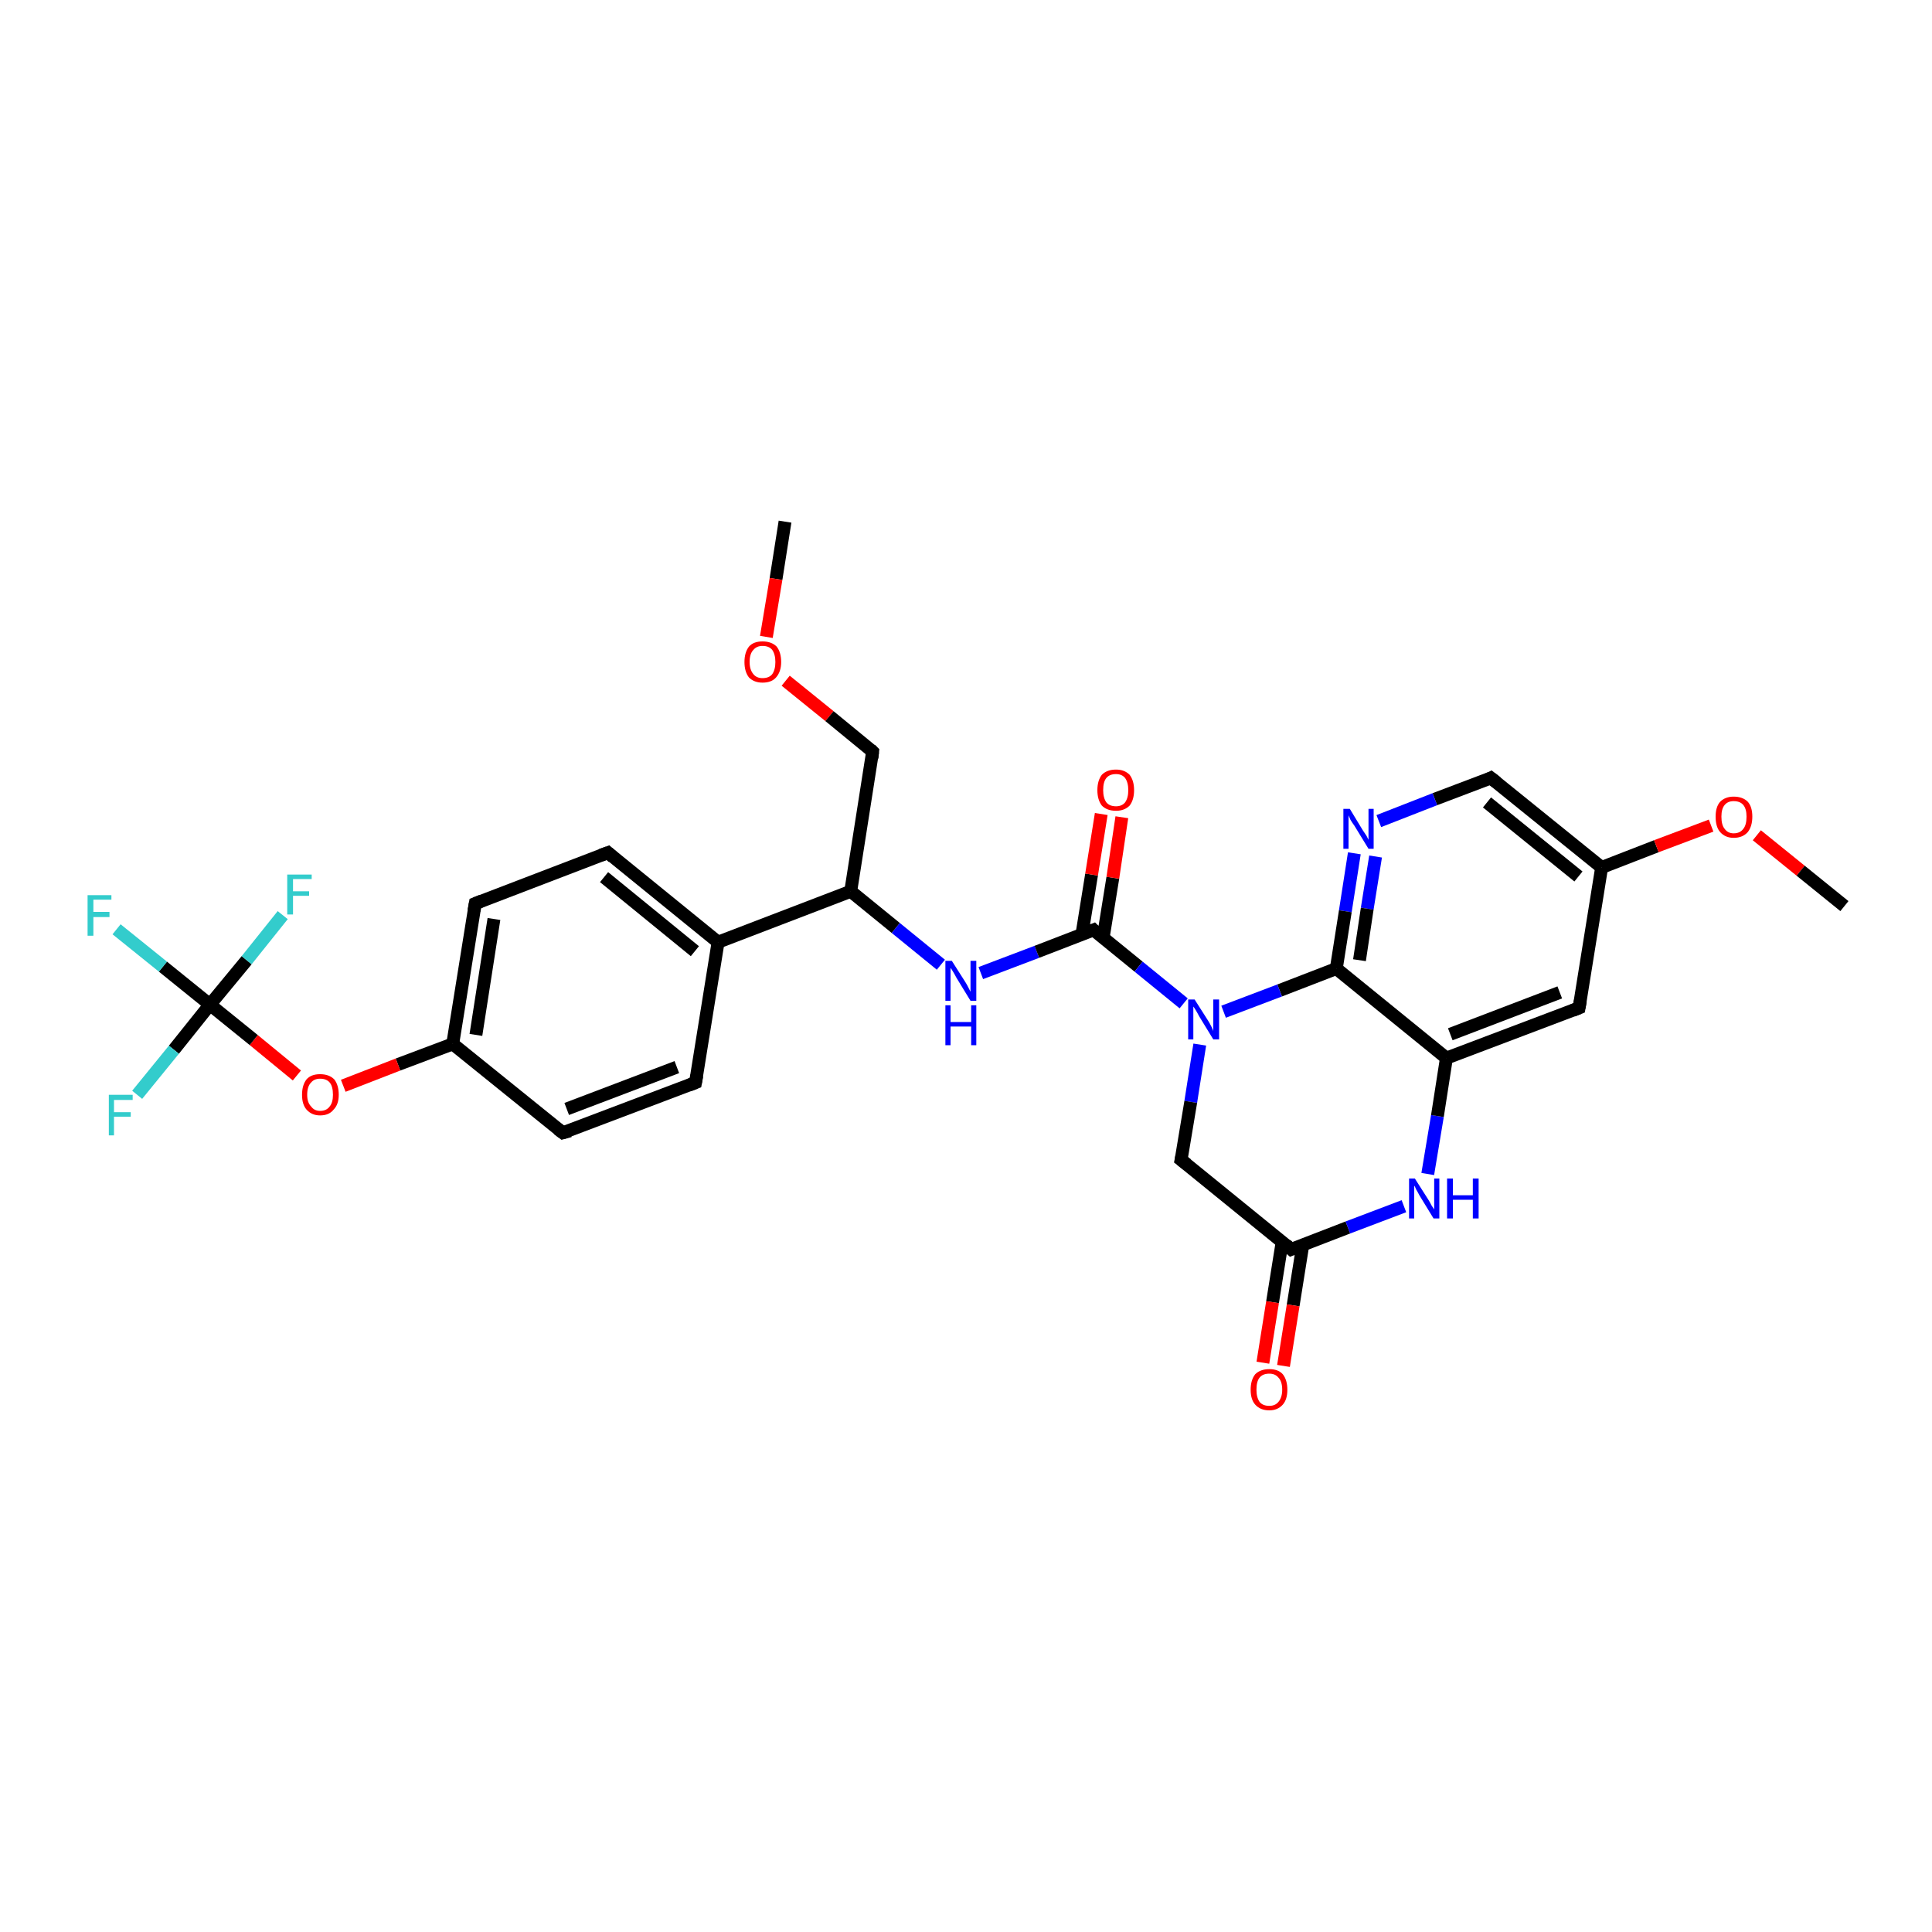 <?xml version='1.0' encoding='iso-8859-1'?>
<svg version='1.1' baseProfile='full'
              xmlns='http://www.w3.org/2000/svg'
                      xmlns:rdkit='http://www.rdkit.org/xml'
                      xmlns:xlink='http://www.w3.org/1999/xlink'
                  xml:space='preserve'
width='300px' height='300px' viewBox='0 0 300 300'>
<!-- END OF HEADER -->
<rect style='opacity:1.0;fill:#FFFFFF;stroke:none' width='300.0' height='300.0' x='0.0' y='0.0'> </rect>
<path class='bond-0 atom-0 atom-1' d='M 121.9,81.0 L 120.5,89.9' style='fill:none;fill-rule:evenodd;stroke:#000000;stroke-width:2.0px;stroke-linecap:butt;stroke-linejoin:miter;stroke-opacity:1' />
<path class='bond-0 atom-0 atom-1' d='M 120.5,89.9 L 119.0,98.9' style='fill:none;fill-rule:evenodd;stroke:#FF0000;stroke-width:2.0px;stroke-linecap:butt;stroke-linejoin:miter;stroke-opacity:1' />
<path class='bond-1 atom-1 atom-2' d='M 122.0,105.7 L 128.8,111.2' style='fill:none;fill-rule:evenodd;stroke:#FF0000;stroke-width:2.0px;stroke-linecap:butt;stroke-linejoin:miter;stroke-opacity:1' />
<path class='bond-1 atom-1 atom-2' d='M 128.8,111.2 L 135.5,116.7' style='fill:none;fill-rule:evenodd;stroke:#000000;stroke-width:2.0px;stroke-linecap:butt;stroke-linejoin:miter;stroke-opacity:1' />
<path class='bond-2 atom-2 atom-3' d='M 135.5,116.7 L 132.1,138.4' style='fill:none;fill-rule:evenodd;stroke:#000000;stroke-width:2.0px;stroke-linecap:butt;stroke-linejoin:miter;stroke-opacity:1' />
<path class='bond-3 atom-3 atom-4' d='M 132.1,138.4 L 139.1,144.1' style='fill:none;fill-rule:evenodd;stroke:#000000;stroke-width:2.0px;stroke-linecap:butt;stroke-linejoin:miter;stroke-opacity:1' />
<path class='bond-3 atom-3 atom-4' d='M 139.1,144.1 L 146.1,149.8' style='fill:none;fill-rule:evenodd;stroke:#0000FF;stroke-width:2.0px;stroke-linecap:butt;stroke-linejoin:miter;stroke-opacity:1' />
<path class='bond-4 atom-4 atom-5' d='M 152.3,151.1 L 161.0,147.8' style='fill:none;fill-rule:evenodd;stroke:#0000FF;stroke-width:2.0px;stroke-linecap:butt;stroke-linejoin:miter;stroke-opacity:1' />
<path class='bond-4 atom-4 atom-5' d='M 161.0,147.8 L 169.8,144.4' style='fill:none;fill-rule:evenodd;stroke:#000000;stroke-width:2.0px;stroke-linecap:butt;stroke-linejoin:miter;stroke-opacity:1' />
<path class='bond-5 atom-5 atom-6' d='M 171.3,145.6 L 172.8,136.3' style='fill:none;fill-rule:evenodd;stroke:#000000;stroke-width:2.0px;stroke-linecap:butt;stroke-linejoin:miter;stroke-opacity:1' />
<path class='bond-5 atom-5 atom-6' d='M 172.8,136.3 L 174.2,126.9' style='fill:none;fill-rule:evenodd;stroke:#FF0000;stroke-width:2.0px;stroke-linecap:butt;stroke-linejoin:miter;stroke-opacity:1' />
<path class='bond-5 atom-5 atom-6' d='M 168.0,145.1 L 169.5,135.8' style='fill:none;fill-rule:evenodd;stroke:#000000;stroke-width:2.0px;stroke-linecap:butt;stroke-linejoin:miter;stroke-opacity:1' />
<path class='bond-5 atom-5 atom-6' d='M 169.5,135.8 L 171.0,126.4' style='fill:none;fill-rule:evenodd;stroke:#FF0000;stroke-width:2.0px;stroke-linecap:butt;stroke-linejoin:miter;stroke-opacity:1' />
<path class='bond-6 atom-5 atom-7' d='M 169.8,144.4 L 176.8,150.1' style='fill:none;fill-rule:evenodd;stroke:#000000;stroke-width:2.0px;stroke-linecap:butt;stroke-linejoin:miter;stroke-opacity:1' />
<path class='bond-6 atom-5 atom-7' d='M 176.8,150.1 L 183.8,155.8' style='fill:none;fill-rule:evenodd;stroke:#0000FF;stroke-width:2.0px;stroke-linecap:butt;stroke-linejoin:miter;stroke-opacity:1' />
<path class='bond-7 atom-7 atom-8' d='M 186.3,162.2 L 184.9,171.1' style='fill:none;fill-rule:evenodd;stroke:#0000FF;stroke-width:2.0px;stroke-linecap:butt;stroke-linejoin:miter;stroke-opacity:1' />
<path class='bond-7 atom-7 atom-8' d='M 184.9,171.1 L 183.4,180.1' style='fill:none;fill-rule:evenodd;stroke:#000000;stroke-width:2.0px;stroke-linecap:butt;stroke-linejoin:miter;stroke-opacity:1' />
<path class='bond-8 atom-8 atom-9' d='M 183.4,180.1 L 200.5,194.0' style='fill:none;fill-rule:evenodd;stroke:#000000;stroke-width:2.0px;stroke-linecap:butt;stroke-linejoin:miter;stroke-opacity:1' />
<path class='bond-9 atom-9 atom-10' d='M 199.1,192.8 L 197.6,202.2' style='fill:none;fill-rule:evenodd;stroke:#000000;stroke-width:2.0px;stroke-linecap:butt;stroke-linejoin:miter;stroke-opacity:1' />
<path class='bond-9 atom-9 atom-10' d='M 197.6,202.2 L 196.1,211.6' style='fill:none;fill-rule:evenodd;stroke:#FF0000;stroke-width:2.0px;stroke-linecap:butt;stroke-linejoin:miter;stroke-opacity:1' />
<path class='bond-9 atom-9 atom-10' d='M 202.3,193.3 L 200.8,202.7' style='fill:none;fill-rule:evenodd;stroke:#000000;stroke-width:2.0px;stroke-linecap:butt;stroke-linejoin:miter;stroke-opacity:1' />
<path class='bond-9 atom-9 atom-10' d='M 200.8,202.7 L 199.3,212.1' style='fill:none;fill-rule:evenodd;stroke:#FF0000;stroke-width:2.0px;stroke-linecap:butt;stroke-linejoin:miter;stroke-opacity:1' />
<path class='bond-10 atom-9 atom-11' d='M 200.5,194.0 L 209.3,190.6' style='fill:none;fill-rule:evenodd;stroke:#000000;stroke-width:2.0px;stroke-linecap:butt;stroke-linejoin:miter;stroke-opacity:1' />
<path class='bond-10 atom-9 atom-11' d='M 209.3,190.6 L 218.0,187.3' style='fill:none;fill-rule:evenodd;stroke:#0000FF;stroke-width:2.0px;stroke-linecap:butt;stroke-linejoin:miter;stroke-opacity:1' />
<path class='bond-11 atom-11 atom-12' d='M 221.7,182.3 L 223.2,173.3' style='fill:none;fill-rule:evenodd;stroke:#0000FF;stroke-width:2.0px;stroke-linecap:butt;stroke-linejoin:miter;stroke-opacity:1' />
<path class='bond-11 atom-11 atom-12' d='M 223.2,173.3 L 224.6,164.3' style='fill:none;fill-rule:evenodd;stroke:#000000;stroke-width:2.0px;stroke-linecap:butt;stroke-linejoin:miter;stroke-opacity:1' />
<path class='bond-12 atom-12 atom-13' d='M 224.6,164.3 L 245.2,156.5' style='fill:none;fill-rule:evenodd;stroke:#000000;stroke-width:2.0px;stroke-linecap:butt;stroke-linejoin:miter;stroke-opacity:1' />
<path class='bond-12 atom-12 atom-13' d='M 225.2,160.6 L 242.2,154.1' style='fill:none;fill-rule:evenodd;stroke:#000000;stroke-width:2.0px;stroke-linecap:butt;stroke-linejoin:miter;stroke-opacity:1' />
<path class='bond-13 atom-13 atom-14' d='M 245.2,156.5 L 248.7,134.7' style='fill:none;fill-rule:evenodd;stroke:#000000;stroke-width:2.0px;stroke-linecap:butt;stroke-linejoin:miter;stroke-opacity:1' />
<path class='bond-14 atom-14 atom-15' d='M 248.7,134.7 L 257.2,131.4' style='fill:none;fill-rule:evenodd;stroke:#000000;stroke-width:2.0px;stroke-linecap:butt;stroke-linejoin:miter;stroke-opacity:1' />
<path class='bond-14 atom-14 atom-15' d='M 257.2,131.4 L 265.7,128.2' style='fill:none;fill-rule:evenodd;stroke:#FF0000;stroke-width:2.0px;stroke-linecap:butt;stroke-linejoin:miter;stroke-opacity:1' />
<path class='bond-15 atom-15 atom-16' d='M 272.8,129.7 L 279.6,135.2' style='fill:none;fill-rule:evenodd;stroke:#FF0000;stroke-width:2.0px;stroke-linecap:butt;stroke-linejoin:miter;stroke-opacity:1' />
<path class='bond-15 atom-15 atom-16' d='M 279.6,135.2 L 286.4,140.7' style='fill:none;fill-rule:evenodd;stroke:#000000;stroke-width:2.0px;stroke-linecap:butt;stroke-linejoin:miter;stroke-opacity:1' />
<path class='bond-16 atom-14 atom-17' d='M 248.7,134.7 L 231.5,120.8' style='fill:none;fill-rule:evenodd;stroke:#000000;stroke-width:2.0px;stroke-linecap:butt;stroke-linejoin:miter;stroke-opacity:1' />
<path class='bond-16 atom-14 atom-17' d='M 245.1,136.1 L 230.9,124.6' style='fill:none;fill-rule:evenodd;stroke:#000000;stroke-width:2.0px;stroke-linecap:butt;stroke-linejoin:miter;stroke-opacity:1' />
<path class='bond-17 atom-17 atom-18' d='M 231.5,120.8 L 222.8,124.1' style='fill:none;fill-rule:evenodd;stroke:#000000;stroke-width:2.0px;stroke-linecap:butt;stroke-linejoin:miter;stroke-opacity:1' />
<path class='bond-17 atom-17 atom-18' d='M 222.8,124.1 L 214.1,127.5' style='fill:none;fill-rule:evenodd;stroke:#0000FF;stroke-width:2.0px;stroke-linecap:butt;stroke-linejoin:miter;stroke-opacity:1' />
<path class='bond-18 atom-18 atom-19' d='M 210.3,132.5 L 208.9,141.5' style='fill:none;fill-rule:evenodd;stroke:#0000FF;stroke-width:2.0px;stroke-linecap:butt;stroke-linejoin:miter;stroke-opacity:1' />
<path class='bond-18 atom-18 atom-19' d='M 208.9,141.5 L 207.5,150.4' style='fill:none;fill-rule:evenodd;stroke:#000000;stroke-width:2.0px;stroke-linecap:butt;stroke-linejoin:miter;stroke-opacity:1' />
<path class='bond-18 atom-18 atom-19' d='M 213.6,133.0 L 212.3,141.1' style='fill:none;fill-rule:evenodd;stroke:#0000FF;stroke-width:2.0px;stroke-linecap:butt;stroke-linejoin:miter;stroke-opacity:1' />
<path class='bond-18 atom-18 atom-19' d='M 212.3,141.1 L 211.1,149.1' style='fill:none;fill-rule:evenodd;stroke:#000000;stroke-width:2.0px;stroke-linecap:butt;stroke-linejoin:miter;stroke-opacity:1' />
<path class='bond-19 atom-3 atom-20' d='M 132.1,138.4 L 111.5,146.3' style='fill:none;fill-rule:evenodd;stroke:#000000;stroke-width:2.0px;stroke-linecap:butt;stroke-linejoin:miter;stroke-opacity:1' />
<path class='bond-20 atom-20 atom-21' d='M 111.5,146.3 L 94.4,132.4' style='fill:none;fill-rule:evenodd;stroke:#000000;stroke-width:2.0px;stroke-linecap:butt;stroke-linejoin:miter;stroke-opacity:1' />
<path class='bond-20 atom-20 atom-21' d='M 107.9,147.7 L 93.8,136.2' style='fill:none;fill-rule:evenodd;stroke:#000000;stroke-width:2.0px;stroke-linecap:butt;stroke-linejoin:miter;stroke-opacity:1' />
<path class='bond-21 atom-21 atom-22' d='M 94.4,132.4 L 73.8,140.3' style='fill:none;fill-rule:evenodd;stroke:#000000;stroke-width:2.0px;stroke-linecap:butt;stroke-linejoin:miter;stroke-opacity:1' />
<path class='bond-22 atom-22 atom-23' d='M 73.8,140.3 L 70.3,162.1' style='fill:none;fill-rule:evenodd;stroke:#000000;stroke-width:2.0px;stroke-linecap:butt;stroke-linejoin:miter;stroke-opacity:1' />
<path class='bond-22 atom-22 atom-23' d='M 76.7,142.7 L 73.9,160.7' style='fill:none;fill-rule:evenodd;stroke:#000000;stroke-width:2.0px;stroke-linecap:butt;stroke-linejoin:miter;stroke-opacity:1' />
<path class='bond-23 atom-23 atom-24' d='M 70.3,162.1 L 61.8,165.3' style='fill:none;fill-rule:evenodd;stroke:#000000;stroke-width:2.0px;stroke-linecap:butt;stroke-linejoin:miter;stroke-opacity:1' />
<path class='bond-23 atom-23 atom-24' d='M 61.8,165.3 L 53.3,168.6' style='fill:none;fill-rule:evenodd;stroke:#FF0000;stroke-width:2.0px;stroke-linecap:butt;stroke-linejoin:miter;stroke-opacity:1' />
<path class='bond-24 atom-24 atom-25' d='M 46.1,167.0 L 39.4,161.5' style='fill:none;fill-rule:evenodd;stroke:#FF0000;stroke-width:2.0px;stroke-linecap:butt;stroke-linejoin:miter;stroke-opacity:1' />
<path class='bond-24 atom-24 atom-25' d='M 39.4,161.5 L 32.6,156.0' style='fill:none;fill-rule:evenodd;stroke:#000000;stroke-width:2.0px;stroke-linecap:butt;stroke-linejoin:miter;stroke-opacity:1' />
<path class='bond-25 atom-25 atom-26' d='M 32.6,156.0 L 25.3,150.1' style='fill:none;fill-rule:evenodd;stroke:#000000;stroke-width:2.0px;stroke-linecap:butt;stroke-linejoin:miter;stroke-opacity:1' />
<path class='bond-25 atom-25 atom-26' d='M 25.3,150.1 L 18.1,144.3' style='fill:none;fill-rule:evenodd;stroke:#33CCCC;stroke-width:2.0px;stroke-linecap:butt;stroke-linejoin:miter;stroke-opacity:1' />
<path class='bond-26 atom-25 atom-27' d='M 32.6,156.0 L 27.0,163.0' style='fill:none;fill-rule:evenodd;stroke:#000000;stroke-width:2.0px;stroke-linecap:butt;stroke-linejoin:miter;stroke-opacity:1' />
<path class='bond-26 atom-25 atom-27' d='M 27.0,163.0 L 21.3,170.0' style='fill:none;fill-rule:evenodd;stroke:#33CCCC;stroke-width:2.0px;stroke-linecap:butt;stroke-linejoin:miter;stroke-opacity:1' />
<path class='bond-27 atom-25 atom-28' d='M 32.6,156.0 L 38.3,149.1' style='fill:none;fill-rule:evenodd;stroke:#000000;stroke-width:2.0px;stroke-linecap:butt;stroke-linejoin:miter;stroke-opacity:1' />
<path class='bond-27 atom-25 atom-28' d='M 38.3,149.1 L 43.9,142.1' style='fill:none;fill-rule:evenodd;stroke:#33CCCC;stroke-width:2.0px;stroke-linecap:butt;stroke-linejoin:miter;stroke-opacity:1' />
<path class='bond-28 atom-23 atom-29' d='M 70.3,162.1 L 87.4,175.9' style='fill:none;fill-rule:evenodd;stroke:#000000;stroke-width:2.0px;stroke-linecap:butt;stroke-linejoin:miter;stroke-opacity:1' />
<path class='bond-29 atom-29 atom-30' d='M 87.4,175.9 L 108.0,168.1' style='fill:none;fill-rule:evenodd;stroke:#000000;stroke-width:2.0px;stroke-linecap:butt;stroke-linejoin:miter;stroke-opacity:1' />
<path class='bond-29 atom-29 atom-30' d='M 88.0,172.2 L 105.1,165.7' style='fill:none;fill-rule:evenodd;stroke:#000000;stroke-width:2.0px;stroke-linecap:butt;stroke-linejoin:miter;stroke-opacity:1' />
<path class='bond-30 atom-19 atom-7' d='M 207.5,150.4 L 198.7,153.8' style='fill:none;fill-rule:evenodd;stroke:#000000;stroke-width:2.0px;stroke-linecap:butt;stroke-linejoin:miter;stroke-opacity:1' />
<path class='bond-30 atom-19 atom-7' d='M 198.7,153.8 L 190.0,157.1' style='fill:none;fill-rule:evenodd;stroke:#0000FF;stroke-width:2.0px;stroke-linecap:butt;stroke-linejoin:miter;stroke-opacity:1' />
<path class='bond-31 atom-30 atom-20' d='M 108.0,168.1 L 111.5,146.3' style='fill:none;fill-rule:evenodd;stroke:#000000;stroke-width:2.0px;stroke-linecap:butt;stroke-linejoin:miter;stroke-opacity:1' />
<path class='bond-32 atom-19 atom-12' d='M 207.5,150.4 L 224.6,164.3' style='fill:none;fill-rule:evenodd;stroke:#000000;stroke-width:2.0px;stroke-linecap:butt;stroke-linejoin:miter;stroke-opacity:1' />
<path d='M 135.2,116.4 L 135.5,116.7 L 135.4,117.7' style='fill:none;stroke:#000000;stroke-width:2.0px;stroke-linecap:butt;stroke-linejoin:miter;stroke-opacity:1;' />
<path d='M 169.3,144.6 L 169.8,144.4 L 170.1,144.7' style='fill:none;stroke:#000000;stroke-width:2.0px;stroke-linecap:butt;stroke-linejoin:miter;stroke-opacity:1;' />
<path d='M 183.5,179.6 L 183.4,180.1 L 184.3,180.8' style='fill:none;stroke:#000000;stroke-width:2.0px;stroke-linecap:butt;stroke-linejoin:miter;stroke-opacity:1;' />
<path d='M 199.7,193.3 L 200.5,194.0 L 201.0,193.8' style='fill:none;stroke:#000000;stroke-width:2.0px;stroke-linecap:butt;stroke-linejoin:miter;stroke-opacity:1;' />
<path d='M 244.2,156.9 L 245.2,156.5 L 245.4,155.4' style='fill:none;stroke:#000000;stroke-width:2.0px;stroke-linecap:butt;stroke-linejoin:miter;stroke-opacity:1;' />
<path d='M 232.4,121.5 L 231.5,120.8 L 231.1,121.0' style='fill:none;stroke:#000000;stroke-width:2.0px;stroke-linecap:butt;stroke-linejoin:miter;stroke-opacity:1;' />
<path d='M 95.2,133.1 L 94.4,132.4 L 93.3,132.8' style='fill:none;stroke:#000000;stroke-width:2.0px;stroke-linecap:butt;stroke-linejoin:miter;stroke-opacity:1;' />
<path d='M 74.8,139.9 L 73.8,140.3 L 73.6,141.4' style='fill:none;stroke:#000000;stroke-width:2.0px;stroke-linecap:butt;stroke-linejoin:miter;stroke-opacity:1;' />
<path d='M 86.6,175.3 L 87.4,175.9 L 88.5,175.6' style='fill:none;stroke:#000000;stroke-width:2.0px;stroke-linecap:butt;stroke-linejoin:miter;stroke-opacity:1;' />
<path d='M 107.0,168.5 L 108.0,168.1 L 108.2,167.0' style='fill:none;stroke:#000000;stroke-width:2.0px;stroke-linecap:butt;stroke-linejoin:miter;stroke-opacity:1;' />
<path class='atom-1' d='M 115.6 102.8
Q 115.6 101.3, 116.3 100.4
Q 117.0 99.6, 118.4 99.6
Q 119.8 99.6, 120.6 100.4
Q 121.3 101.3, 121.3 102.8
Q 121.3 104.3, 120.5 105.2
Q 119.8 106.0, 118.4 106.0
Q 117.1 106.0, 116.3 105.2
Q 115.6 104.3, 115.6 102.8
M 118.4 105.3
Q 119.4 105.3, 119.9 104.7
Q 120.4 104.0, 120.4 102.8
Q 120.4 101.6, 119.9 100.9
Q 119.4 100.3, 118.4 100.3
Q 117.5 100.3, 117.0 100.9
Q 116.4 101.5, 116.4 102.8
Q 116.4 104.0, 117.0 104.7
Q 117.5 105.3, 118.4 105.3
' fill='#FF0000'/>
<path class='atom-4' d='M 147.8 149.2
L 149.9 152.5
Q 150.1 152.8, 150.4 153.4
Q 150.7 154.0, 150.7 154.0
L 150.7 149.2
L 151.6 149.2
L 151.6 155.4
L 150.7 155.4
L 148.5 151.8
Q 148.3 151.4, 148.0 150.9
Q 147.7 150.4, 147.6 150.3
L 147.6 155.4
L 146.8 155.4
L 146.8 149.2
L 147.8 149.2
' fill='#0000FF'/>
<path class='atom-4' d='M 146.8 156.1
L 147.6 156.1
L 147.6 158.7
L 150.8 158.7
L 150.8 156.1
L 151.6 156.1
L 151.6 162.3
L 150.8 162.3
L 150.8 159.4
L 147.6 159.4
L 147.6 162.3
L 146.8 162.3
L 146.8 156.1
' fill='#0000FF'/>
<path class='atom-6' d='M 170.4 122.7
Q 170.4 121.2, 171.1 120.3
Q 171.9 119.5, 173.3 119.5
Q 174.6 119.5, 175.4 120.3
Q 176.1 121.2, 176.1 122.7
Q 176.1 124.2, 175.4 125.1
Q 174.6 125.9, 173.3 125.9
Q 171.9 125.9, 171.1 125.1
Q 170.4 124.2, 170.4 122.7
M 173.3 125.2
Q 174.2 125.2, 174.7 124.6
Q 175.2 123.9, 175.2 122.7
Q 175.2 121.5, 174.7 120.8
Q 174.2 120.2, 173.3 120.2
Q 172.3 120.2, 171.8 120.8
Q 171.3 121.4, 171.3 122.7
Q 171.3 123.9, 171.8 124.6
Q 172.3 125.2, 173.3 125.2
' fill='#FF0000'/>
<path class='atom-7' d='M 185.5 155.2
L 187.6 158.5
Q 187.8 158.8, 188.1 159.4
Q 188.4 160.0, 188.4 160.1
L 188.4 155.2
L 189.3 155.2
L 189.3 161.4
L 188.4 161.4
L 186.2 157.8
Q 186.0 157.4, 185.7 156.9
Q 185.4 156.4, 185.3 156.3
L 185.3 161.4
L 184.5 161.4
L 184.5 155.2
L 185.5 155.2
' fill='#0000FF'/>
<path class='atom-10' d='M 194.2 215.8
Q 194.2 214.3, 194.9 213.4
Q 195.7 212.6, 197.1 212.6
Q 198.5 212.6, 199.2 213.4
Q 199.9 214.3, 199.9 215.8
Q 199.9 217.3, 199.2 218.1
Q 198.4 219.0, 197.1 219.0
Q 195.7 219.0, 194.9 218.1
Q 194.2 217.3, 194.2 215.8
M 197.1 218.3
Q 198.0 218.3, 198.5 217.7
Q 199.1 217.0, 199.1 215.8
Q 199.1 214.5, 198.5 213.9
Q 198.0 213.3, 197.1 213.3
Q 196.1 213.3, 195.6 213.9
Q 195.1 214.5, 195.1 215.8
Q 195.1 217.0, 195.6 217.7
Q 196.1 218.3, 197.1 218.3
' fill='#FF0000'/>
<path class='atom-11' d='M 219.7 183.0
L 221.8 186.3
Q 222.0 186.6, 222.3 187.2
Q 222.7 187.8, 222.7 187.8
L 222.7 183.0
L 223.5 183.0
L 223.5 189.2
L 222.6 189.2
L 220.4 185.6
Q 220.2 185.2, 219.9 184.7
Q 219.7 184.2, 219.6 184.1
L 219.6 189.2
L 218.8 189.2
L 218.8 183.0
L 219.7 183.0
' fill='#0000FF'/>
<path class='atom-11' d='M 224.7 183.0
L 225.6 183.0
L 225.6 185.6
L 228.7 185.6
L 228.7 183.0
L 229.6 183.0
L 229.6 189.2
L 228.7 189.2
L 228.7 186.3
L 225.6 186.3
L 225.6 189.2
L 224.7 189.2
L 224.7 183.0
' fill='#0000FF'/>
<path class='atom-15' d='M 266.4 126.8
Q 266.4 125.3, 267.1 124.5
Q 267.9 123.7, 269.2 123.7
Q 270.6 123.7, 271.4 124.5
Q 272.1 125.3, 272.1 126.8
Q 272.1 128.3, 271.4 129.2
Q 270.6 130.1, 269.2 130.1
Q 267.9 130.1, 267.1 129.2
Q 266.4 128.4, 266.4 126.8
M 269.2 129.4
Q 270.2 129.4, 270.7 128.7
Q 271.2 128.1, 271.2 126.8
Q 271.2 125.6, 270.7 125.0
Q 270.2 124.4, 269.2 124.4
Q 268.3 124.4, 267.8 125.0
Q 267.3 125.6, 267.3 126.8
Q 267.3 128.1, 267.8 128.7
Q 268.3 129.4, 269.2 129.4
' fill='#FF0000'/>
<path class='atom-18' d='M 209.6 125.6
L 211.6 128.9
Q 211.8 129.2, 212.2 129.8
Q 212.5 130.4, 212.5 130.4
L 212.5 125.6
L 213.3 125.6
L 213.3 131.8
L 212.5 131.8
L 210.3 128.2
Q 210.0 127.8, 209.7 127.3
Q 209.5 126.8, 209.4 126.6
L 209.4 131.8
L 208.6 131.8
L 208.6 125.6
L 209.6 125.6
' fill='#0000FF'/>
<path class='atom-24' d='M 46.9 170.0
Q 46.9 168.5, 47.6 167.6
Q 48.3 166.8, 49.7 166.8
Q 51.1 166.8, 51.9 167.6
Q 52.6 168.5, 52.6 170.0
Q 52.6 171.5, 51.8 172.3
Q 51.1 173.2, 49.7 173.2
Q 48.4 173.2, 47.6 172.3
Q 46.9 171.5, 46.9 170.0
M 49.7 172.5
Q 50.7 172.5, 51.2 171.8
Q 51.7 171.2, 51.7 170.0
Q 51.7 168.7, 51.2 168.1
Q 50.7 167.5, 49.7 167.5
Q 48.8 167.5, 48.3 168.1
Q 47.7 168.7, 47.7 170.0
Q 47.7 171.2, 48.3 171.8
Q 48.8 172.5, 49.7 172.5
' fill='#FF0000'/>
<path class='atom-26' d='M 13.6 139.0
L 17.3 139.0
L 17.3 139.7
L 14.5 139.7
L 14.5 141.6
L 17.0 141.6
L 17.0 142.4
L 14.5 142.4
L 14.5 145.3
L 13.6 145.3
L 13.6 139.0
' fill='#33CCCC'/>
<path class='atom-27' d='M 16.9 170.0
L 20.6 170.0
L 20.6 170.8
L 17.7 170.8
L 17.7 172.7
L 20.3 172.7
L 20.3 173.4
L 17.7 173.4
L 17.7 176.3
L 16.9 176.3
L 16.9 170.0
' fill='#33CCCC'/>
<path class='atom-28' d='M 44.6 135.8
L 48.4 135.8
L 48.4 136.5
L 45.5 136.5
L 45.5 138.4
L 48.0 138.4
L 48.0 139.1
L 45.5 139.1
L 45.5 142.0
L 44.6 142.0
L 44.6 135.8
' fill='#33CCCC'/>
</svg>
